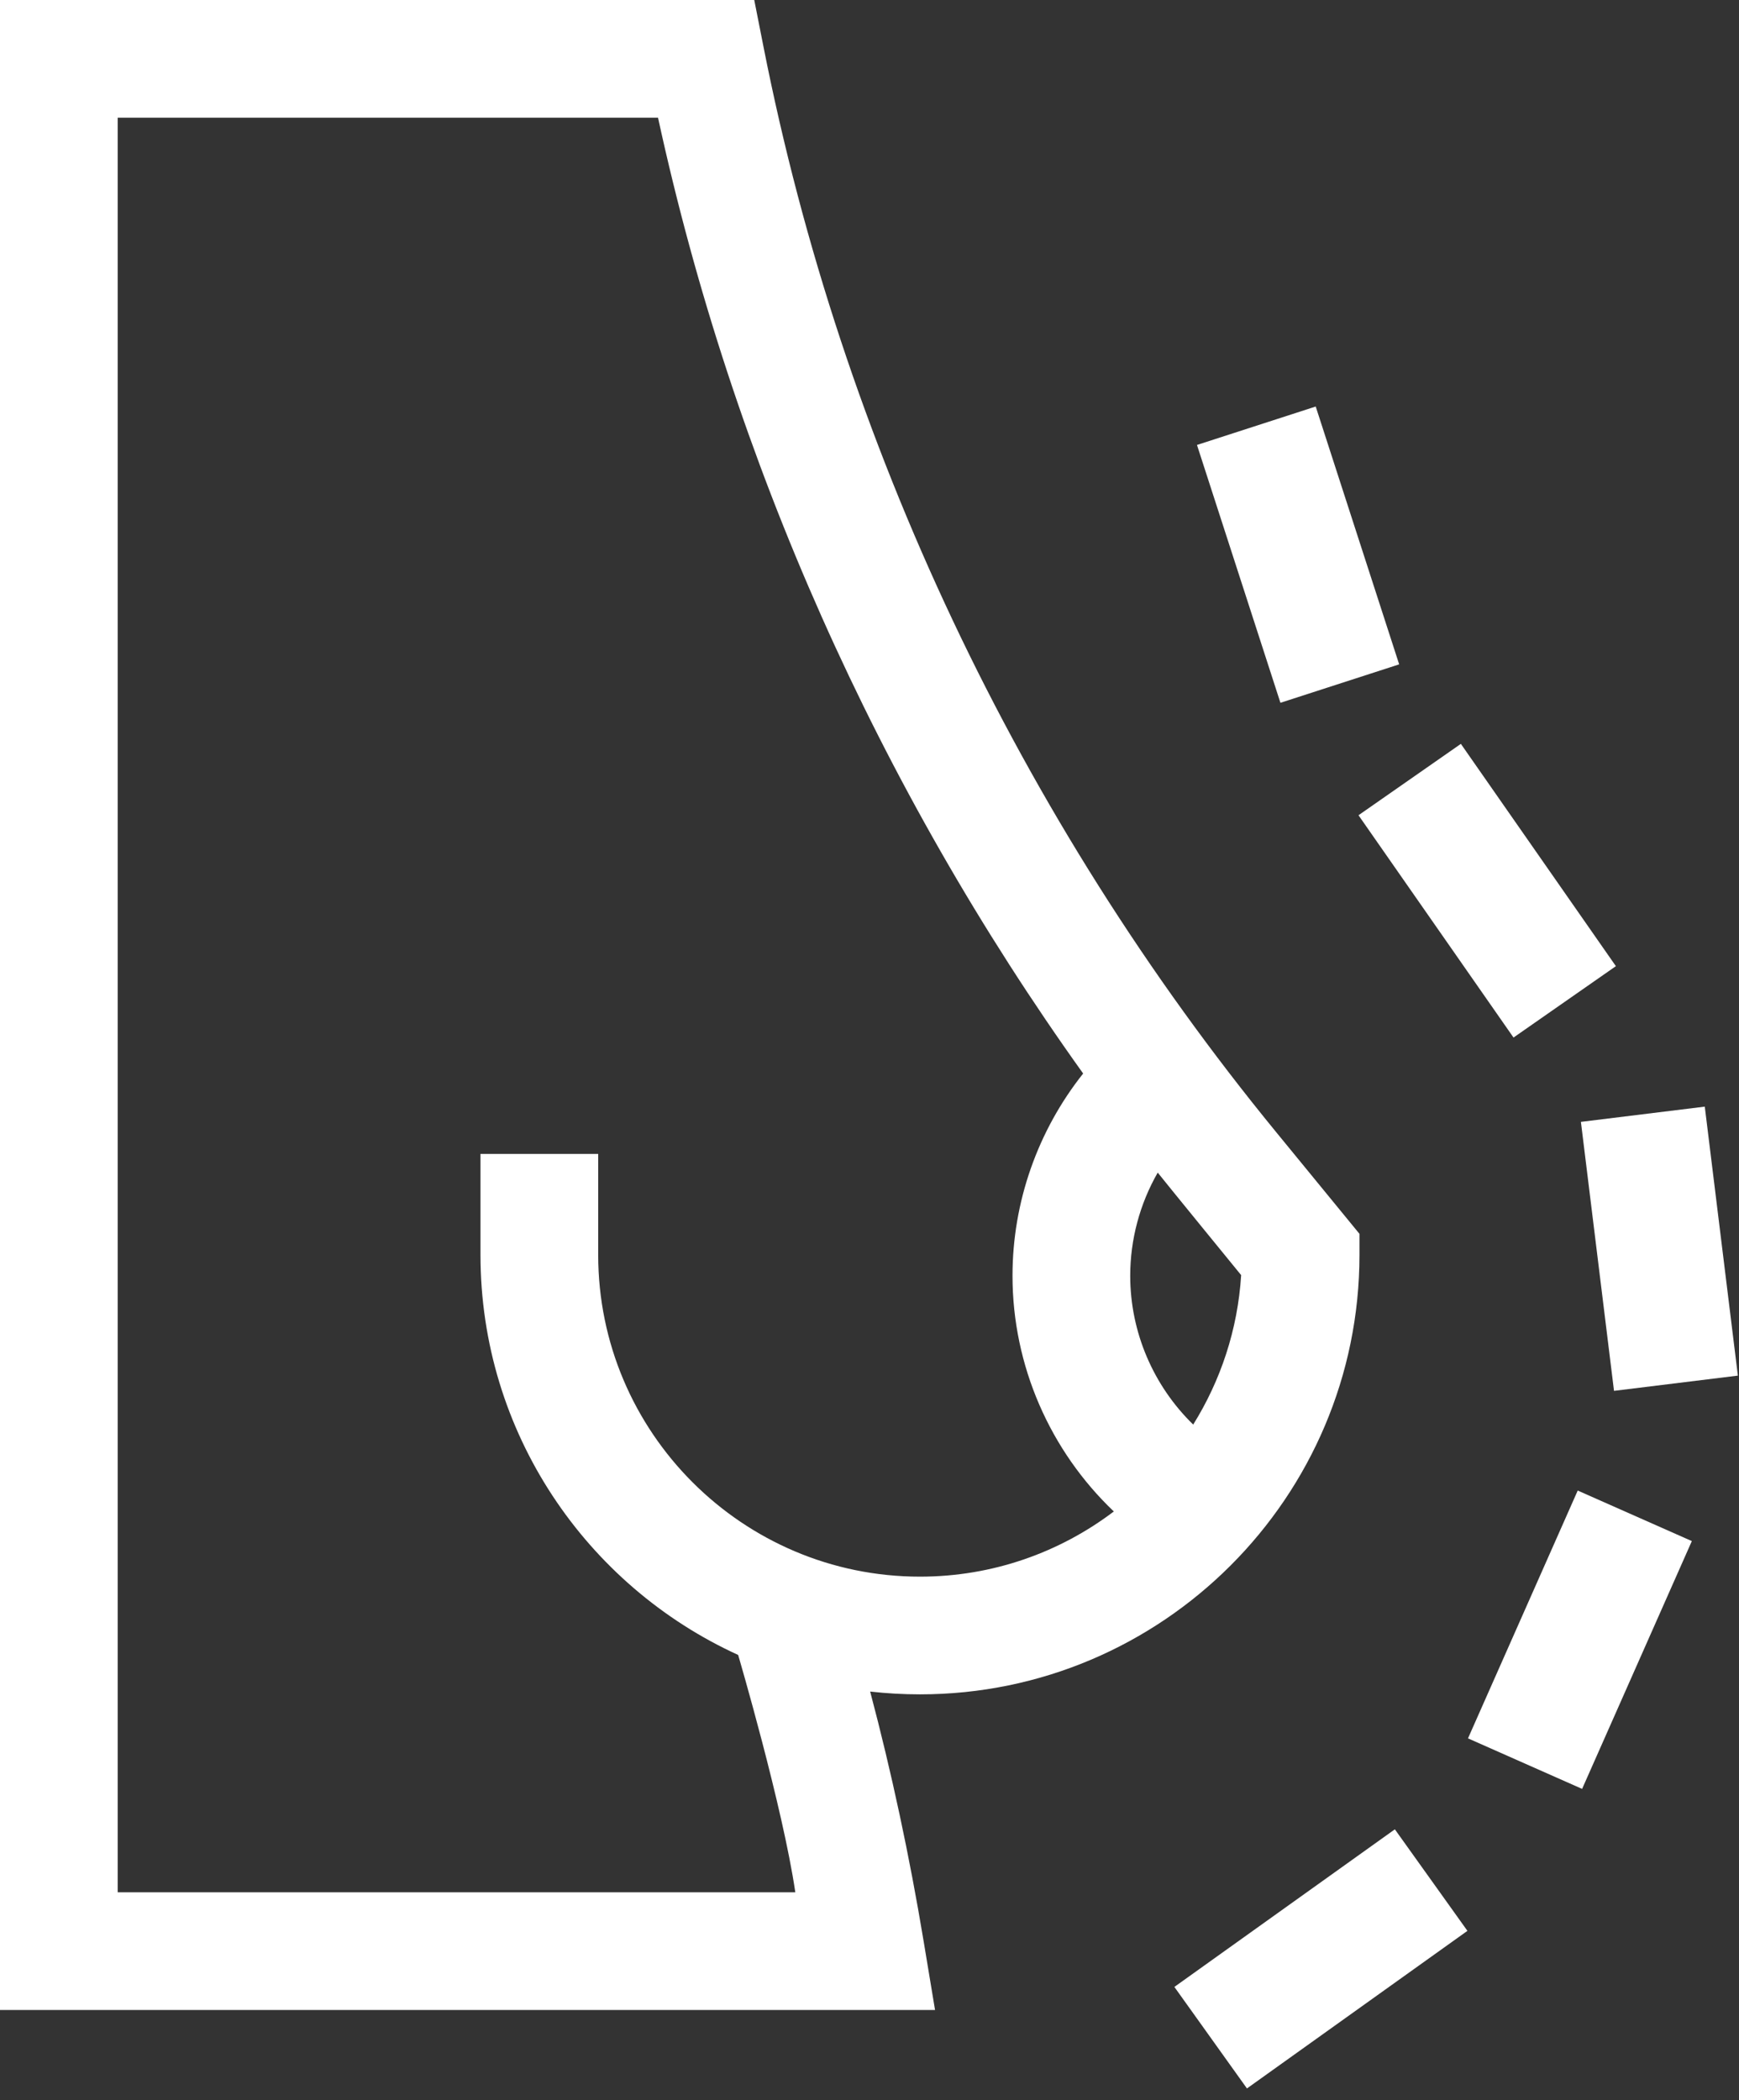 <?xml version="1.0" encoding="UTF-8"?>
<svg xmlns="http://www.w3.org/2000/svg" width="77" height="93" viewBox="0 0 77 93" fill="none">
  <rect x="0" y="0" width="77" height="93" fill="#333333" stroke="none"/>
  <path d="M60.195 55.564V54.633L56.506 50.129C45.122 36.23 37.274 19.622 33.812 2.101L33.397 0H0V89H41.402L40.899 85.968C40.273 82.192 39.477 78.474 38.529 74.9C39.253 74.982 39.99 75.024 40.735 75.024C51.465 75.024 60.195 66.294 60.195 55.564ZM52.833 63.078C51.076 61.367 50.044 58.995 50.044 56.489C50.045 54.887 50.465 53.313 51.262 51.922C51.662 52.428 54.956 56.461 54.956 56.461C54.805 58.879 54.045 61.133 52.833 63.078ZM21.275 51.093V55.564C21.275 63.425 25.96 70.211 32.684 73.279C32.684 73.279 34.656 79.978 35.215 83.789H5.211V5.211H29.136C32.437 20.389 38.883 34.853 47.96 47.534C45.952 50.063 44.832 53.221 44.832 56.489C44.832 60.471 46.495 64.238 49.318 66.926C46.929 68.736 43.956 69.812 40.735 69.812C32.879 69.812 26.487 63.42 26.487 55.564V51.093H21.275V51.093Z" fill="white"></path>
  <rect x="53" y="19.702" width="5.526" height="12" transform="rotate(-17.936 53 19.702)" fill="white"></rect>
  <rect x="60.152" y="36.098" width="5.526" height="12" transform="rotate(-34.889 60.152 36.098)" fill="white"></rect>
  <rect x="70" y="49.675" width="5.526" height="12" transform="rotate(-7.015 70 49.675)" fill="white"></rect>
  <rect x="69.859" y="66" width="5.526" height="12" transform="rotate(23.884 69.859 66)" fill="white"></rect>
  <rect x="61.762" y="81" width="5.526" height="12" transform="rotate(54.443 61.762 81)" fill="white"></rect>
</svg>
